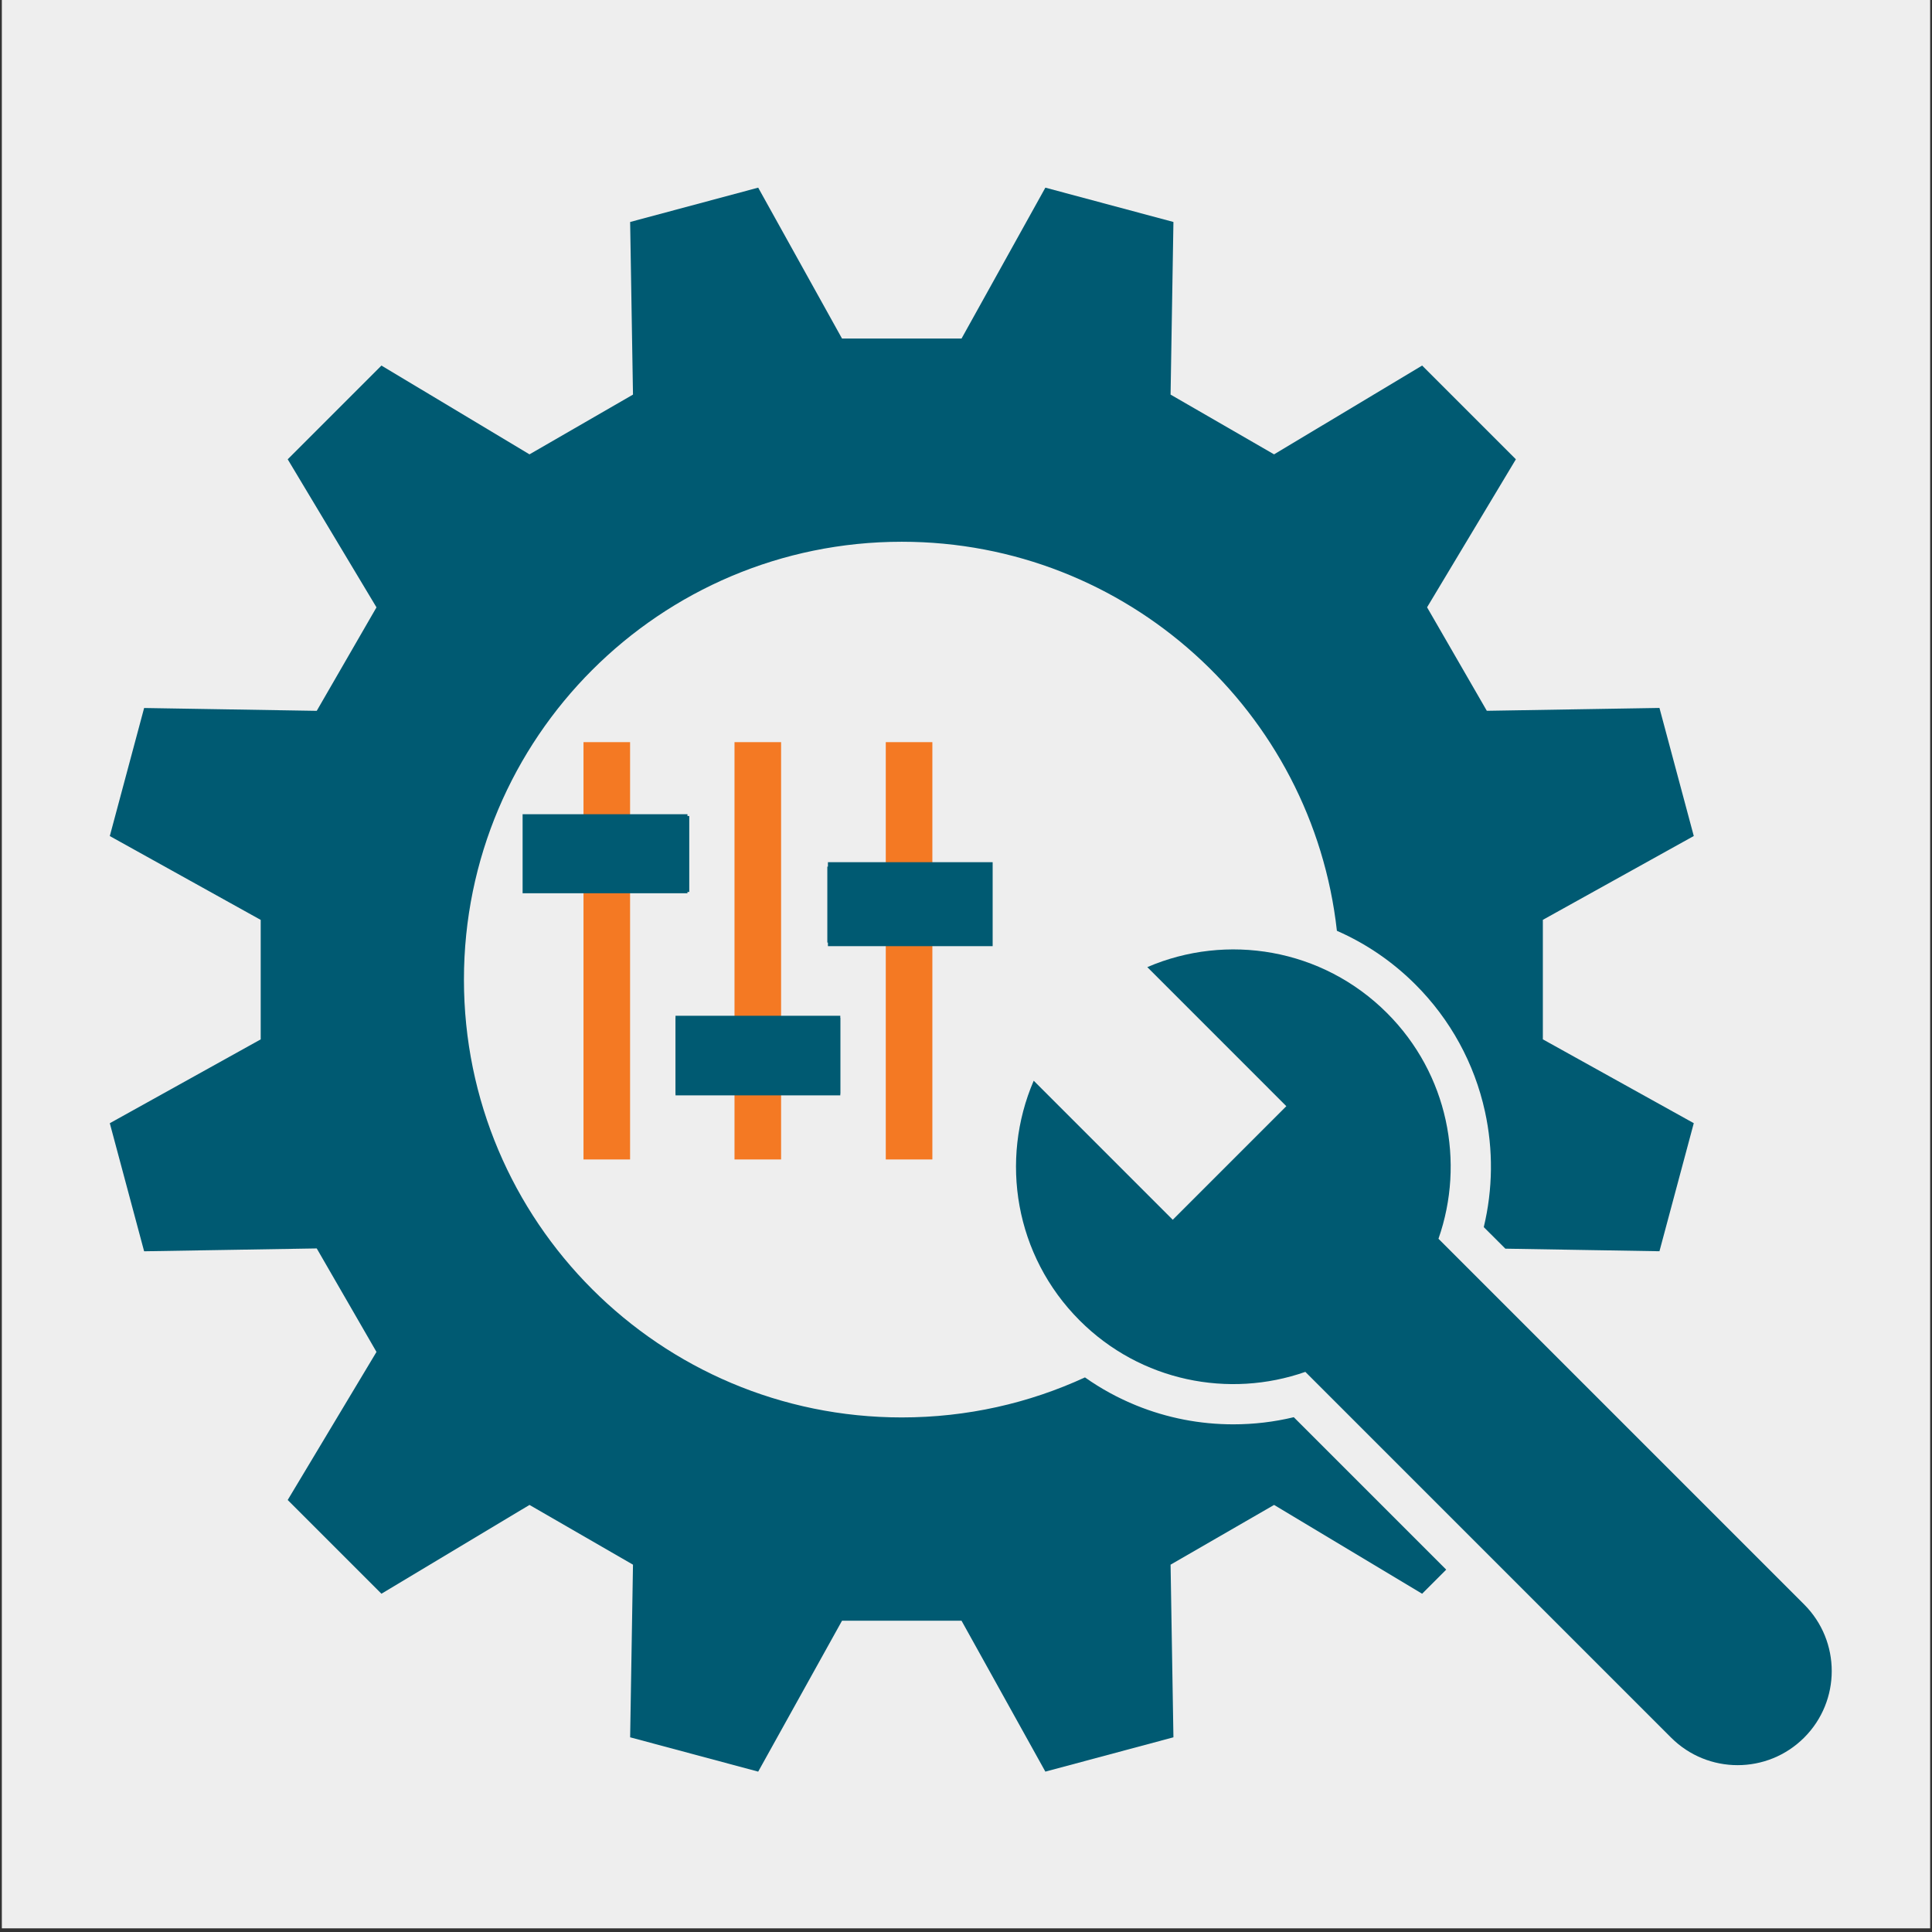 <svg xmlns="http://www.w3.org/2000/svg" xmlns:xlink="http://www.w3.org/1999/xlink" width="700" zoomAndPan="magnify" viewBox="0 0 525 525" height="700" preserveAspectRatio="xMidYMid meet" version="1.0"><rect x="0" y="0" width="525" height="525" fill="#333333" stroke="none"/><defs><clipPath id="1ad00bb847"><path d="M 0.5 0 L 524.5 0 L 524.5 524 L 0.5 524 Z M 0.5 0 " clip-rule="nonzero"/></clipPath><clipPath id="a51128145a"><path d="M 11.23 15.742 L 507.211 15.742 L 507.211 511.723 L 11.23 511.723 Z M 11.23 15.742 " clip-rule="nonzero"/></clipPath><clipPath id="accbb64484"><path d="M 29.758 50.992 L 461 50.992 L 461 482 L 29.758 482 Z M 29.758 50.992 " clip-rule="nonzero"/></clipPath><clipPath id="bea7bcfa2d"><path d="M 158.559 201.668 L 171.219 201.668 L 171.219 315.07 L 158.559 315.07 Z M 158.559 201.668 " clip-rule="nonzero"/></clipPath><clipPath id="5930cd4b32"><path d="M 199.594 201.668 L 212.254 201.668 L 212.254 315.07 L 199.594 315.07 Z M 199.594 201.668 " clip-rule="nonzero"/></clipPath><clipPath id="95bef39b66"><path d="M 240.699 201.668 L 253.359 201.668 L 253.359 315.07 L 240.699 315.07 Z M 240.699 201.668 " clip-rule="nonzero"/></clipPath><clipPath id="71b2940ae3"><path d="M 142.012 221.25 L 186.809 221.25 L 186.809 242.727 L 142.012 242.727 Z M 142.012 221.25 " clip-rule="nonzero"/></clipPath><clipPath id="2fa4699c56"><path d="M 224.98 234.285 L 269.773 234.285 L 269.773 257.113 L 224.98 257.113 Z M 224.98 234.285 " clip-rule="nonzero"/></clipPath><clipPath id="107334ae55"><path d="M 183.562 276.027 L 228.355 276.027 L 228.355 297.66 L 183.562 297.66 Z M 183.562 276.027 " clip-rule="nonzero"/></clipPath></defs><g clip-path="url(#1ad00bb847)"><path fill="#eeeeee" d="M 0.5 0 L 524.5 0 L 524.5 524 L 0.5 524 Z M 0.5 0 " fill-opacity="1" fill-rule="nonzero"/></g><g clip-path="url(#a51128145a)"><path fill="#eeeeee" d="M 11.23 15.742 L 507.211 15.742 L 507.211 511.723 L 11.23 511.723 Z M 11.23 15.742 " fill-opacity="1" fill-rule="nonzero"/></g><g clip-path="url(#accbb64484)"><path fill="#005a72" d="M 335.141 387.047 C 326.059 387.047 317.199 385.328 308.801 381.926 C 303.832 379.906 299.164 377.359 294.828 374.293 C 279.68 381.277 262.824 385.172 245.051 385.172 C 179.344 385.172 126.07 331.898 126.07 266.195 C 126.07 200.488 179.344 147.215 245.051 147.215 C 306.277 147.215 356.691 193.465 363.289 252.934 C 371.246 256.426 378.426 261.328 384.637 267.539 C 394.133 277.035 400.664 288.977 403.523 302.043 C 405.801 312.441 405.672 323.18 403.199 333.453 L 409.062 339.312 L 450.938 340.012 C 455.945 321.344 455.258 323.879 460.266 305.211 L 419.254 282.43 C 419.254 267.863 419.254 264.523 419.254 249.957 L 460.266 227.176 C 455.258 208.508 455.945 211.043 450.938 192.375 L 404.027 193.152 C 396.746 180.539 395.078 177.656 387.793 165.027 L 411.922 124.809 C 398.258 111.148 400.109 112.996 386.449 99.336 L 346.215 123.465 C 333.602 116.18 330.715 114.512 318.09 107.227 L 318.867 60.32 C 300.199 55.312 302.734 56 284.066 50.992 L 261.285 92 C 246.719 92 243.379 92 228.812 92 L 206.031 50.992 C 187.363 56 189.902 55.312 171.234 60.32 L 172.008 107.227 C 159.395 114.512 156.512 116.18 143.883 123.465 L 103.652 99.336 C 89.992 112.996 91.84 111.148 78.18 124.809 L 102.305 165.043 C 95.023 177.656 93.355 180.539 86.07 193.164 L 39.164 192.391 C 34.156 211.059 34.84 208.523 29.836 227.188 L 70.844 249.973 C 70.844 264.539 70.844 267.875 70.844 282.441 L 29.836 305.223 C 34.84 323.891 34.156 321.355 39.164 340.023 L 86.07 339.246 C 93.355 351.859 95.023 354.746 102.305 367.371 L 78.18 407.605 C 91.84 421.266 89.992 419.414 103.652 433.078 L 143.883 408.949 C 156.496 416.234 159.383 417.902 172.008 425.184 L 171.234 472.094 C 189.902 477.102 187.363 476.414 206.031 481.422 L 228.812 440.41 C 243.379 440.41 246.719 440.41 261.285 440.41 L 284.066 481.422 C 302.734 476.414 300.199 477.102 318.867 472.094 L 318.09 425.184 C 330.703 417.902 333.59 416.234 346.215 408.949 L 386.449 433.078 C 389.164 430.359 391.262 428.266 392.992 426.531 L 351.57 385.109 C 346.203 386.402 340.703 387.047 335.141 387.047 Z M 335.141 387.047 " fill-opacity="1" fill-rule="nonzero"/></g><path fill="#005a72" d="M 490.266 436 L 390.887 336.621 C 398.156 315.871 393.5 291.871 376.914 275.289 C 359.293 257.668 333.328 253.516 311.766 262.805 L 349.551 300.594 L 318.684 331.461 L 280.898 293.672 C 271.609 315.238 275.773 341.199 293.383 358.82 C 309.965 375.406 333.965 380.062 354.715 372.793 L 454.094 472.172 C 464.082 482.16 480.277 482.16 490.266 472.172 C 500.25 462.184 500.25 445.988 490.266 436 Z M 490.266 436 " fill-opacity="1" fill-rule="nonzero"/><path fill="#005a72" d="M 170.973 314.164 L 170.973 242.379 L 187.301 242.379 L 187.301 221.742 L 170.973 221.742 L 170.973 201.82 L 158.93 201.82 L 158.93 221.742 L 142.605 221.742 L 142.605 242.379 L 158.93 242.379 L 158.93 314.164 Z M 170.973 314.164 " fill-opacity="1" fill-rule="nonzero"/><path fill="#005a72" d="M 211.996 314.164 L 211.996 297.23 L 228.324 297.23 L 228.324 276.594 L 211.996 276.594 L 211.996 201.82 L 199.965 201.82 L 199.965 276.594 L 183.625 276.594 L 183.625 297.23 L 199.965 297.23 L 199.965 314.164 Z M 211.996 314.164 " fill-opacity="1" fill-rule="nonzero"/><path fill="#005a72" d="M 253.188 314.164 L 253.188 256.129 L 269.512 256.129 L 269.512 235.496 L 253.188 235.496 L 253.188 201.82 L 241.156 201.82 L 241.156 235.496 L 224.816 235.496 L 224.816 256.129 L 241.156 256.129 L 241.156 314.164 Z M 253.188 314.164 " fill-opacity="1" fill-rule="nonzero"/><g clip-path="url(#bea7bcfa2d)"><path fill="#f47923" d="M 158.559 201.668 L 171.219 201.668 L 171.219 315.07 L 158.559 315.07 Z M 158.559 201.668 " fill-opacity="1" fill-rule="nonzero"/></g><g clip-path="url(#5930cd4b32)"><path fill="#f47923" d="M 199.594 201.668 L 212.254 201.668 L 212.254 315.07 L 199.594 315.07 Z M 199.594 201.668 " fill-opacity="1" fill-rule="nonzero"/></g><g clip-path="url(#95bef39b66)"><path fill="#f47923" d="M 240.699 201.668 L 253.359 201.668 L 253.359 315.07 L 240.699 315.07 Z M 240.699 201.668 " fill-opacity="1" fill-rule="nonzero"/></g><g clip-path="url(#71b2940ae3)"><path fill="#005a72" d="M 142.012 221.25 L 186.82 221.25 L 186.82 242.727 L 142.012 242.727 Z M 142.012 221.25 " fill-opacity="1" fill-rule="nonzero"/></g><g clip-path="url(#2fa4699c56)"><path fill="#005a72" d="M 224.98 234.285 L 269.742 234.285 L 269.742 257.113 L 224.98 257.113 Z M 224.98 234.285 " fill-opacity="1" fill-rule="nonzero"/></g><g clip-path="url(#107334ae55)"><path fill="#005a72" d="M 183.562 276.027 L 228.34 276.027 L 228.34 297.66 L 183.562 297.66 Z M 183.562 276.027 " fill-opacity="1" fill-rule="nonzero"/></g></svg>